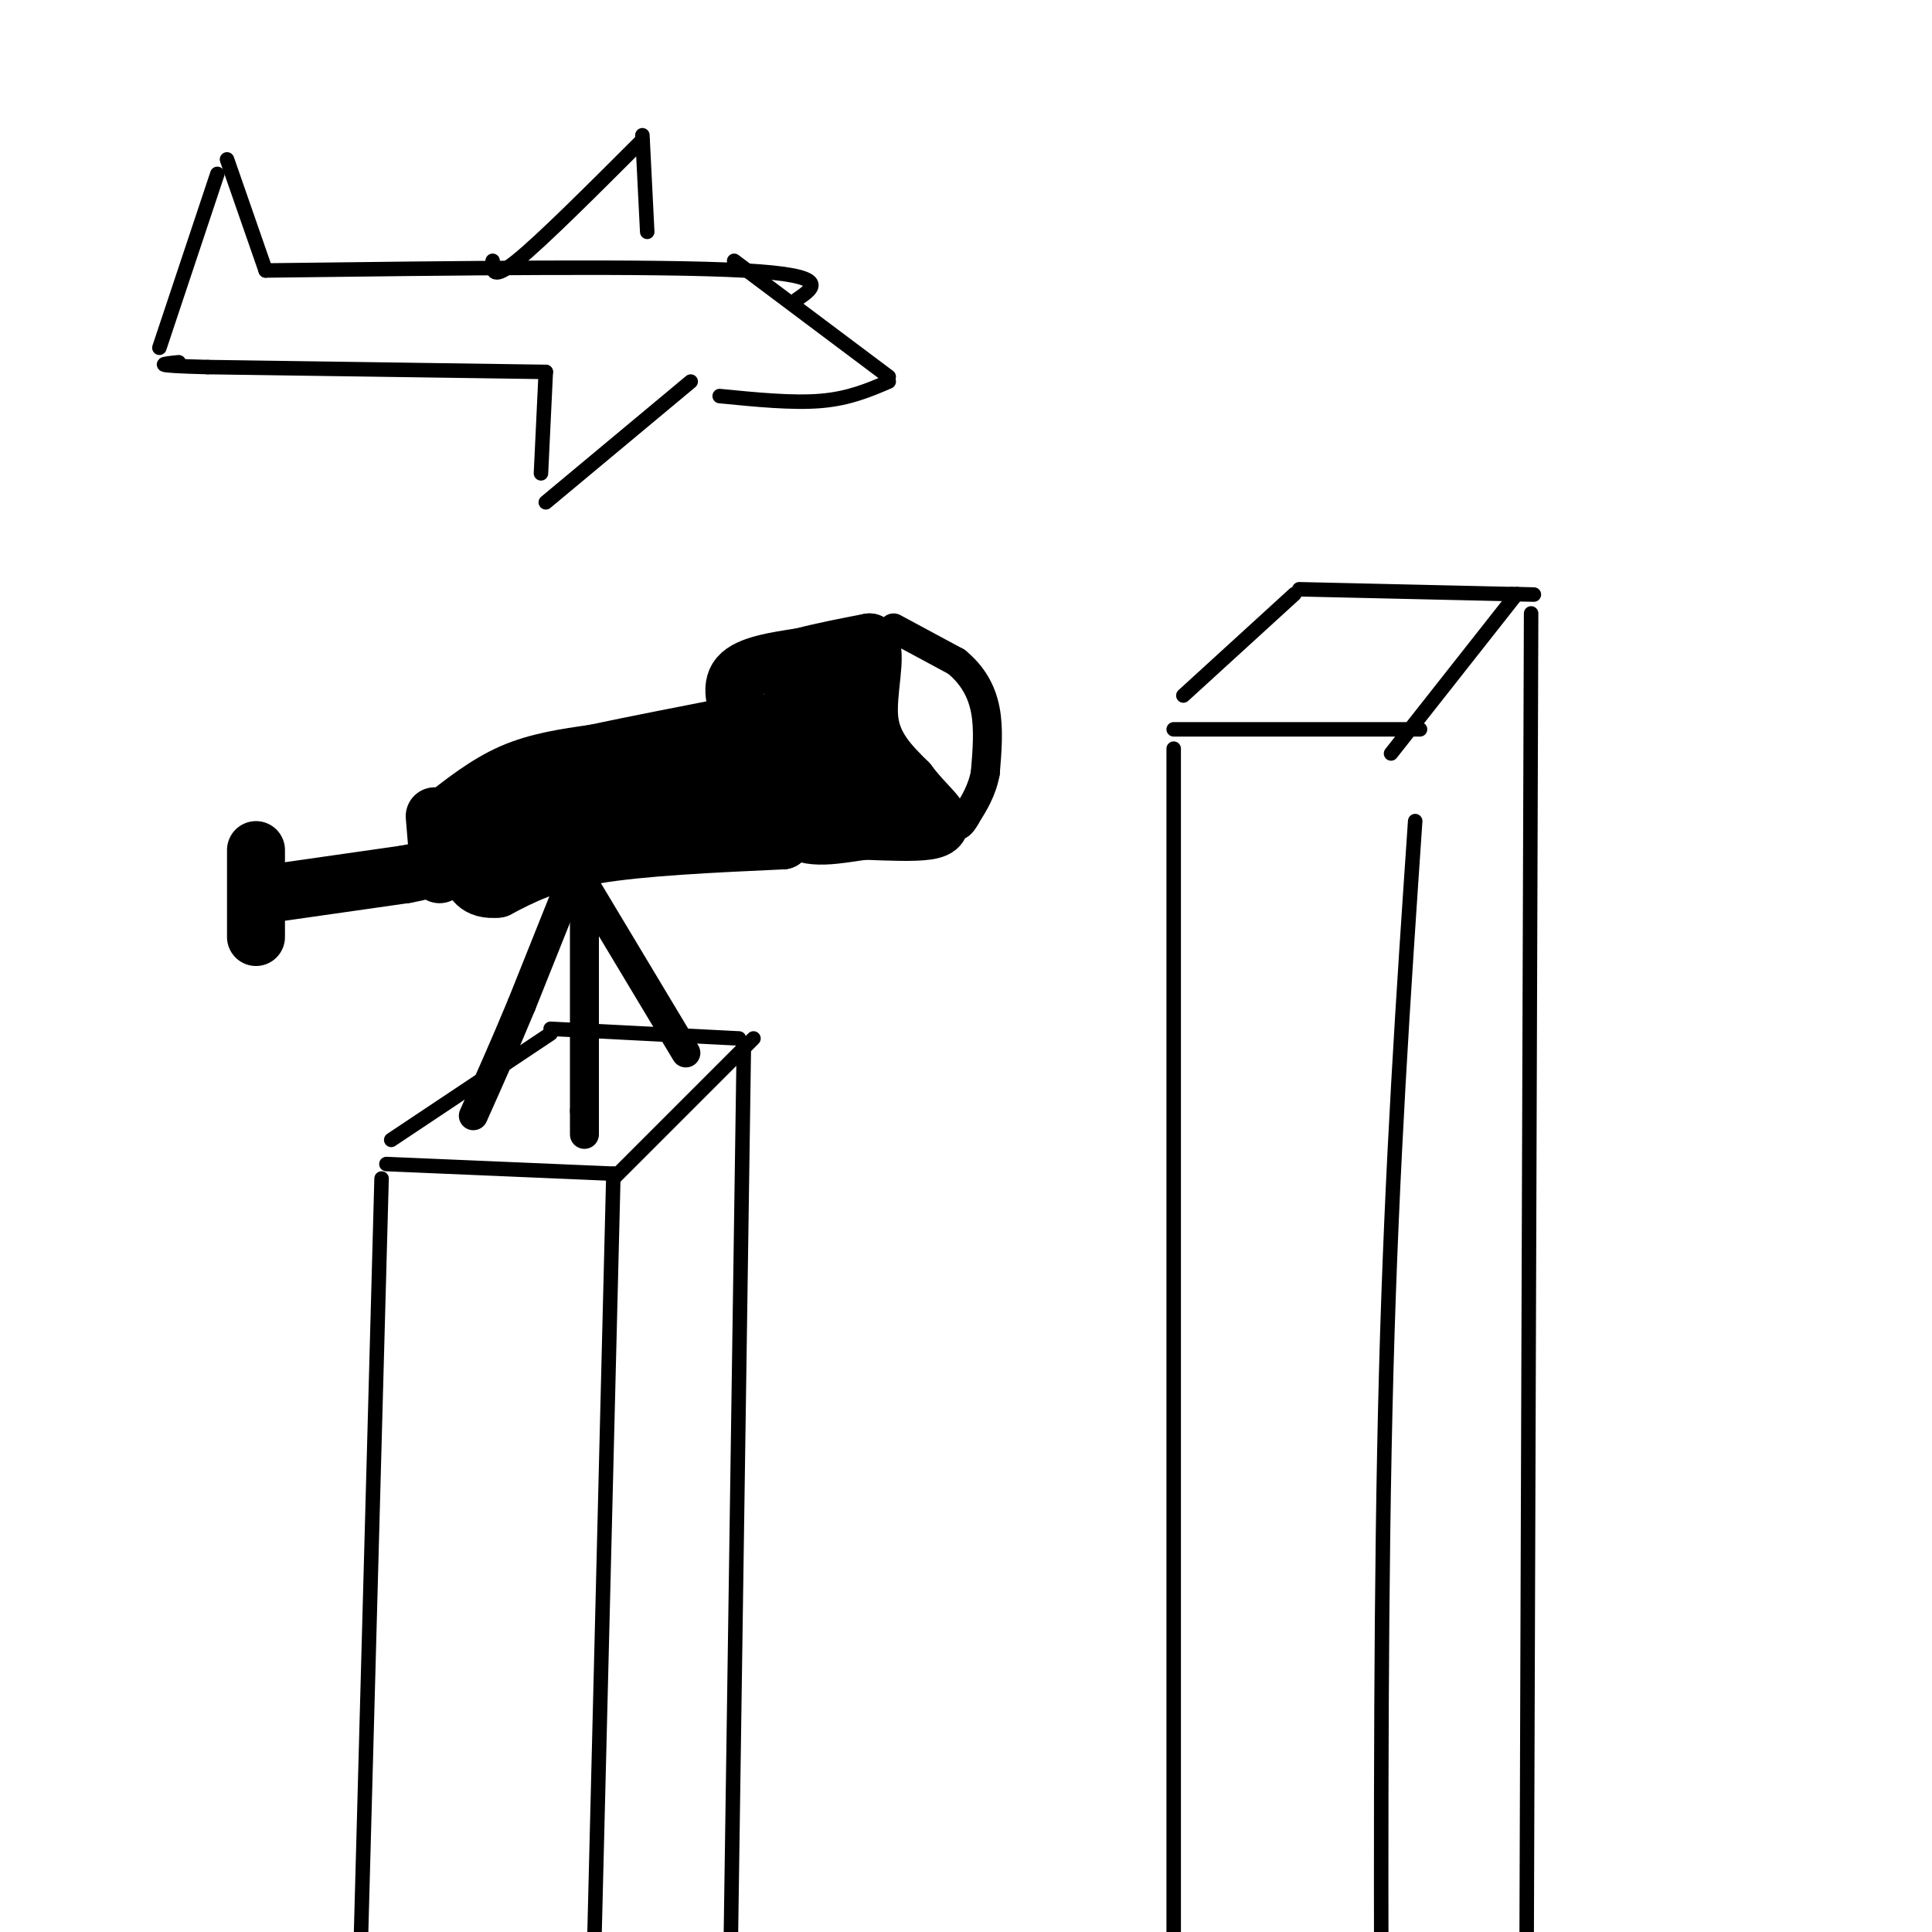 <svg viewBox='0 0 400 400' version='1.1' xmlns='http://www.w3.org/2000/svg' xmlns:xlink='http://www.w3.org/1999/xlink'><g fill='none' stroke='rgb(0,0,0)' stroke-width='3' stroke-linecap='round' stroke-linejoin='round'><path d='M79,244c0.000,0.000 -5.000,184.000 -5,184'/><path d='M80,241c0.000,0.000 47.000,2.000 47,2'/><path d='M127,243c0.000,0.000 -4.000,161.000 -4,161'/><path d='M81,236c0.000,0.000 33.000,-22.000 33,-22'/><path d='M114,213c0.000,0.000 39.000,2.000 39,2'/><path d='M156,215c0.000,0.000 -29.000,29.000 -29,29'/><path d='M154,217c0.000,0.000 -3.000,206.000 -3,206'/><path d='M243,155c0.000,0.000 0.000,258.000 0,258'/><path d='M243,151c0.000,0.000 51.000,0.000 51,0'/><path d='M293,170c-2.417,35.500 -4.833,71.000 -6,114c-1.167,43.000 -1.083,93.500 -1,144'/><path d='M245,144c0.000,0.000 23.000,-21.000 23,-21'/><path d='M269,122c0.000,0.000 44.000,1.000 44,1'/><path d='M313,123c7.500,0.167 4.250,0.083 1,0'/><path d='M314,123c0.000,0.000 -26.000,33.000 -26,33'/><path d='M317,127c0.000,0.000 -1.000,298.000 -1,298'/><path d='M33,72c0.000,0.000 12.000,-36.000 12,-36'/><path d='M47,33c0.000,0.000 8.000,23.000 8,23'/><path d='M55,56c40.333,-0.500 80.667,-1.000 99,0c18.333,1.000 14.667,3.500 11,6'/><path d='M102,54c-0.083,2.083 -0.167,4.167 5,0c5.167,-4.167 15.583,-14.583 26,-25'/><path d='M133,28c0.000,0.000 1.000,20.000 1,20'/><path d='M152,54c0.000,0.000 32.000,24.000 32,24'/><path d='M184,79c-4.083,1.750 -8.167,3.500 -14,4c-5.833,0.500 -13.417,-0.250 -21,-1'/><path d='M143,79c0.000,0.000 -30.000,25.000 -30,25'/><path d='M112,98c0.000,0.000 1.000,-21.000 1,-21'/><path d='M113,77c0.000,0.000 -70.000,-1.000 -70,-1'/><path d='M43,76c-12.667,-0.333 -9.333,-0.667 -6,-1'/></g>
<g fill='none' stroke='rgb(0,0,0)' stroke-width='12' stroke-linecap='round' stroke-linejoin='round'><path d='M53,176c0.000,0.000 0.000,18.000 0,18'/><path d='M56,185c0.000,0.000 28.000,-4.000 28,-4'/><path d='M84,181c5.500,-1.000 5.250,-1.500 5,-2'/><path d='M90,169c0.000,0.000 1.000,12.000 1,12'/><path d='M91,170c4.833,-3.833 9.667,-7.667 15,-10c5.333,-2.333 11.167,-3.167 17,-4'/><path d='M123,156c7.833,-1.667 18.917,-3.833 30,-6'/><path d='M154,152c0.000,0.000 8.000,22.000 8,22'/><path d='M162,174c-14.583,0.667 -29.167,1.333 -39,3c-9.833,1.667 -14.917,4.333 -20,7'/><path d='M103,184c-4.345,0.452 -5.208,-1.917 -6,-4c-0.792,-2.083 -1.512,-3.881 3,-6c4.512,-2.119 14.256,-4.560 24,-7'/><path d='M124,167c8.333,-2.167 17.167,-4.083 26,-6'/><path d='M150,161c4.333,-1.000 2.167,-0.500 0,0'/><path d='M154,150c-1.500,-3.833 -3.000,-7.667 -1,-10c2.000,-2.333 7.500,-3.167 13,-4'/><path d='M166,136c4.500,-1.167 9.250,-2.083 14,-3'/><path d='M180,133c1.822,2.511 -0.622,10.289 0,16c0.622,5.711 4.311,9.356 8,13'/><path d='M188,162c2.560,3.417 4.958,5.458 6,7c1.042,1.542 0.726,2.583 -2,3c-2.726,0.417 -7.863,0.208 -13,0'/><path d='M179,172c-5.267,0.667 -11.933,2.333 -15,-1c-3.067,-3.333 -2.533,-11.667 -2,-20'/><path d='M162,151c0.190,-4.131 1.667,-4.458 4,-5c2.333,-0.542 5.524,-1.298 7,-1c1.476,0.298 1.238,1.649 1,3'/><path d='M174,148c-0.822,3.178 -3.378,9.622 -2,13c1.378,3.378 6.689,3.689 12,4'/><path d='M184,165c-5.511,0.489 -25.289,-0.289 -34,0c-8.711,0.289 -6.356,1.644 -4,3'/><path d='M146,168c-0.667,0.500 -0.333,0.250 0,0'/></g>
<g fill='none' stroke='rgb(0,0,0)' stroke-width='6' stroke-linecap='round' stroke-linejoin='round'><path d='M120,178c0.000,0.000 -12.000,30.000 -12,30'/><path d='M108,208c-3.667,8.833 -6.833,15.917 -10,23'/><path d='M121,183c0.000,0.000 0.000,47.000 0,47'/><path d='M121,230c0.000,8.000 0.000,4.500 0,1'/><path d='M121,183c0.000,0.000 21.000,35.000 21,35'/><path d='M185,130c0.000,0.000 13.000,7.000 13,7'/><path d='M198,137c3.356,2.733 5.244,6.067 6,10c0.756,3.933 0.378,8.467 0,13'/><path d='M204,160c-0.667,3.667 -2.333,6.333 -4,9'/><path d='M200,169c-1.000,1.833 -1.500,1.917 -2,2'/></g>
</svg>